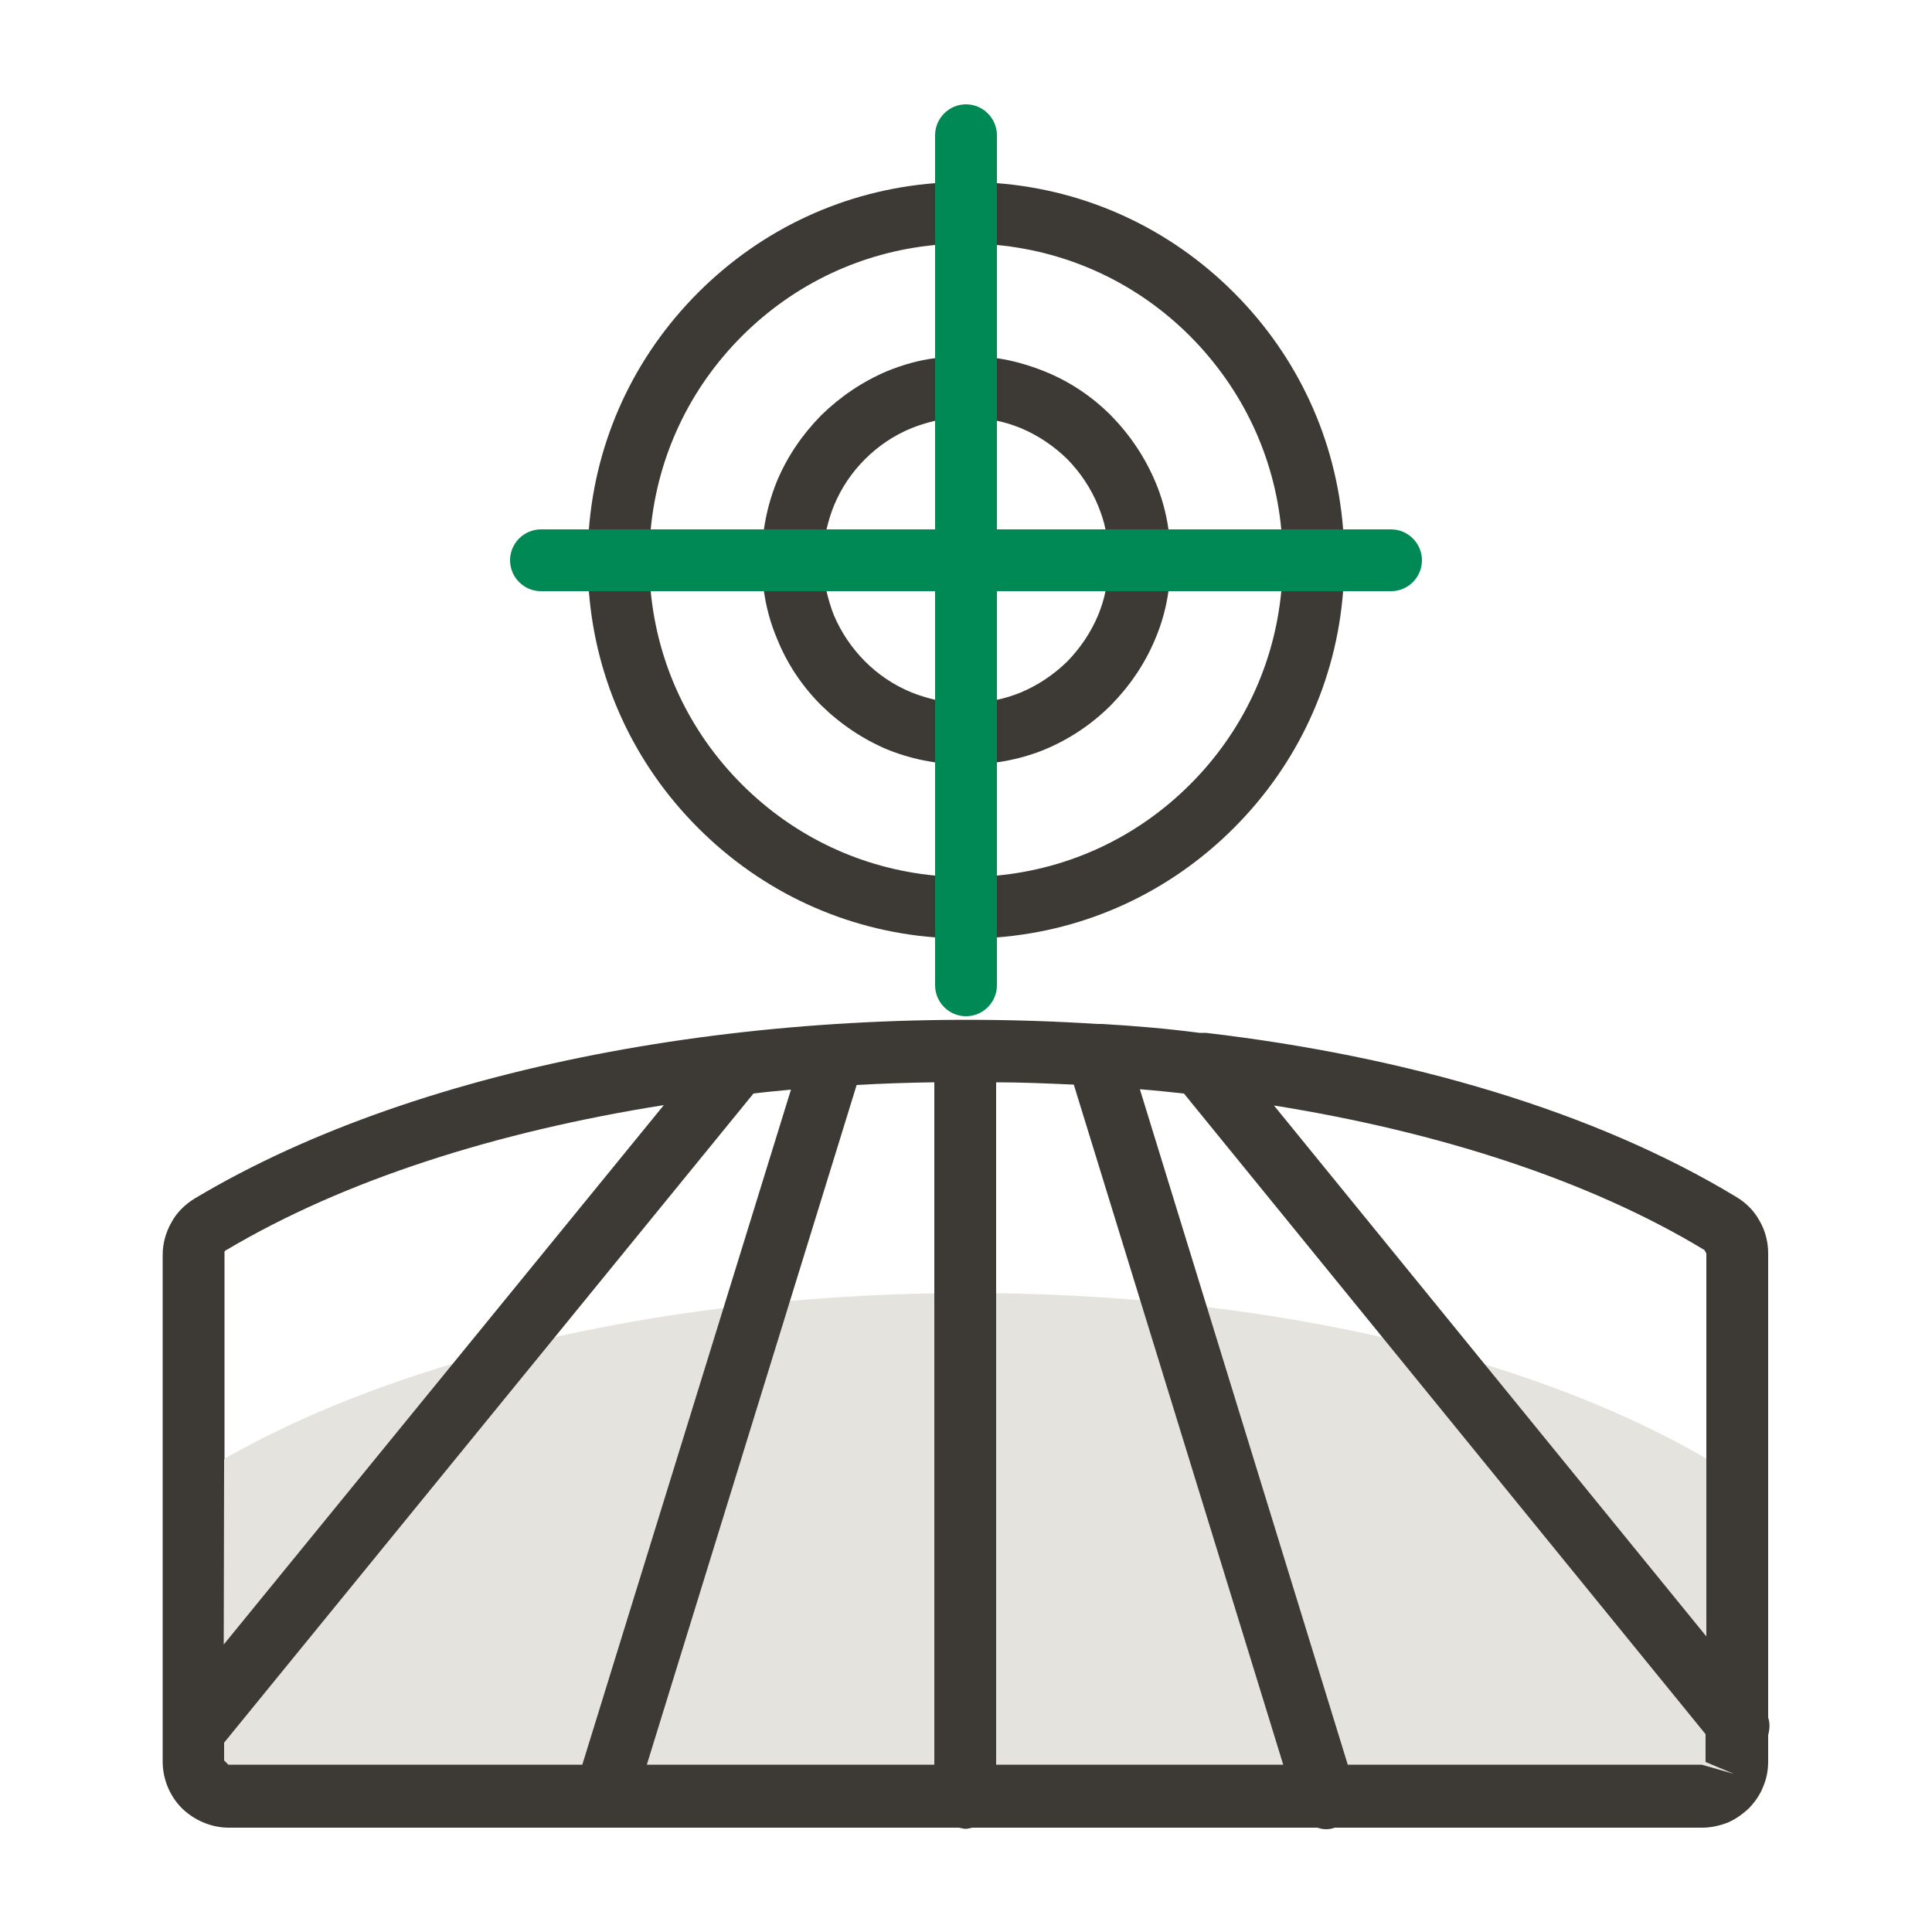 <?xml version="1.0" encoding="UTF-8"?>
<svg id="Layer_1" data-name="Layer 1" xmlns="http://www.w3.org/2000/svg" viewBox="0 0 50 50">
  <defs>
    <style>
      .cls-1 {
        fill: #3d3935;
      }

      .cls-1, .cls-2, .cls-3 {
        stroke-width: 0px;
      }

      .cls-2 {
        fill: #e5e3dd;
      }

      .cls-3 {
        fill: #085;
      }
    </style>
  </defs>
  <path class="cls-2" d="M44.96,38.73v6.83c0,.12-.02.24-.07.35-.04.11-.11.21-.19.29-.09.08-.19.15-.3.2-.11.04-.23.07-.35.07H5.91c-.24,0-.47-.1-.64-.27s-.27-.4-.27-.64v-6.82c0-.16.04-.31.12-.45.08-.14.19-.25.33-.33,9.98-5.94,29.1-6.05,39.07,0,.14.08.25.19.33.33.07.13.11.29.11.44Z"/>
  <g>
    <path class="cls-1" d="M18.07,21.43c1.66,1.66,3.81,2.65,6.13,2.83.26.03.53.04.8.04s.54-.01.8-.04c2.32-.18,4.47-1.17,6.13-2.83s2.65-3.81,2.83-6.13c.03-.26.04-.53.04-.8s-.01-.54-.04-.8c-.18-2.32-1.17-4.47-2.83-6.13-1.66-1.66-3.81-2.65-6.13-2.83-.26-.03-.53-.04-.8-.04s-.54.01-.8.04c-2.32.18-4.47,1.17-6.13,2.83-1.66,1.66-2.65,3.81-2.83,6.13-.03.26-.04.53-.04.8s.01.54.04.8c.18,2.32,1.17,4.47,2.83,6.13ZM16.84,13.7c.18-1.89,1-3.64,2.36-5,1.36-1.36,3.11-2.18,5-2.36.26-.03.53-.04.8-.04s.54,0,.8.04c1.89.18,3.64,1,5,2.36h0c1.36,1.37,2.18,3.11,2.36,5,.03.26.04.53.04.8s-.01.54-.04.8c-.18,1.89-1,3.64-2.36,5-1.36,1.36-3.11,2.18-5,2.36-.26.03-.53.04-.8.04s-.54-.01-.8-.04c-1.89-.18-3.64-1-5-2.36-1.36-1.36-2.18-3.11-2.36-5-.03-.26-.04-.53-.04-.8s.01-.54.04-.8Z"/>
    <path class="cls-1" d="M20.11,16.53c.26.65.65,1.23,1.14,1.72.5.49,1.08.88,1.72,1.15.4.16.81.27,1.23.33.26.05.53.07.8.07s.54-.02.8-.07c.42-.06.84-.17,1.23-.33.65-.27,1.23-.66,1.72-1.15.49-.5.88-1.07,1.15-1.72.17-.4.28-.81.34-1.23.04-.26.06-.53.06-.8s-.02-.54-.06-.8c-.06-.42-.17-.83-.34-1.23-.27-.64-.66-1.22-1.15-1.72-.49-.49-1.07-.88-1.72-1.14-.4-.16-.81-.28-1.23-.34-.53-.09-1.07-.09-1.6,0-.42.05-.83.17-1.23.33-.64.27-1.22.66-1.72,1.15-.49.5-.88,1.07-1.15,1.72-.16.4-.27.81-.33,1.23-.05.26-.07.53-.07.8s.02.54.07.8c.06.42.17.83.34,1.23ZM21.39,13.7c.05-.21.11-.41.19-.61.19-.46.46-.86.81-1.21.34-.34.74-.61,1.2-.8.2-.08.4-.14.61-.19.26-.06.53-.09.8-.09s.54.03.8.09c.21.04.42.11.62.19.45.19.85.46,1.2.8.34.35.61.75.8,1.21.08.2.15.4.19.61.06.26.09.53.09.8s-.03.54-.09.8c-.04.21-.11.42-.19.62-.19.45-.46.85-.8,1.2-.35.34-.75.61-1.2.8-.2.08-.41.15-.62.19-.53.12-1.08.12-1.6,0-.21-.05-.41-.11-.61-.19-.46-.19-.86-.46-1.2-.8s-.62-.75-.81-1.2c-.08-.2-.14-.41-.19-.62-.06-.26-.09-.53-.09-.8s.03-.54.09-.8Z"/>
    <path class="cls-1" d="M45.76,44.42v-11.98c0-.29-.07-.58-.22-.84-.14-.26-.35-.47-.6-.62-3.66-2.22-8.52-3.64-13.73-4.25-.02,0-.03,0-.05,0-.03,0-.05,0-.07,0-.02,0-.03,0-.05,0-.83-.11-1.67-.18-2.52-.23-.02,0-.04,0-.05,0,0,0,0,0-.01,0-.02,0-.04,0-.06,0-8.46-.54-17.4.96-23.35,4.51-.25.15-.47.36-.61.62-.15.26-.23.55-.23.85v13.11c0,.45.18.89.5,1.21.32.31.76.5,1.21.5h18.9c.06.01.11.03.17.03s.12-.02.17-.03h8.93c.07.02.14.04.22.04s.16-.01.23-.04h9.51c.23,0,.45-.05.66-.13.21-.09.39-.22.56-.38.15-.16.28-.34.36-.55.09-.21.13-.43.13-.65v-.69c.04-.15.05-.3,0-.45ZM44.11,32.35l.05.09v9.91s-11.19-13.74-11.19-13.74c0,0,0,0,0,0,4.25.68,8.15,1.93,11.14,3.74ZM25.78,28.01c.67,0,1.34.03,2.01.06,0,0,0,0,0,0l5.42,17.6h-7.43v-17.66ZM24.18,28.01v17.66h-7.44l5.43-17.59c.66-.04,1.33-.06,2-.07,0,0,0,0,0,0ZM5.81,37.76v-5.37s.03-.03.04-.04h.01c3.06-1.82,7.02-3.07,11.32-3.75h0l-11.39,13.96h0s.01-4.8.01-4.8ZM5.8,45.56v-.46l13.7-16.8h0c.32-.04.65-.07.97-.1l-5.4,17.47H5.91l-.11-.11ZM44.05,45.67h-9.17l-5.38-17.48s0,0,0,0c.39.03.77.07,1.14.11l13.5,16.58v.72l.74.31-.84-.24Z"/>
  </g>
  <path class="cls-3" d="M36,13.7h-10.2V3.5c0-.44-.36-.8-.8-.8s-.8.36-.8.8v10.2h-10.2c-.44,0-.8.36-.8.8s.36.8.8.8h10.2v10.2c0,.44.36.8.8.8s.8-.36.8-.8v-10.2h10.2c.44,0,.8-.36.8-.8s-.36-.8-.8-.8Z"/>
</svg>